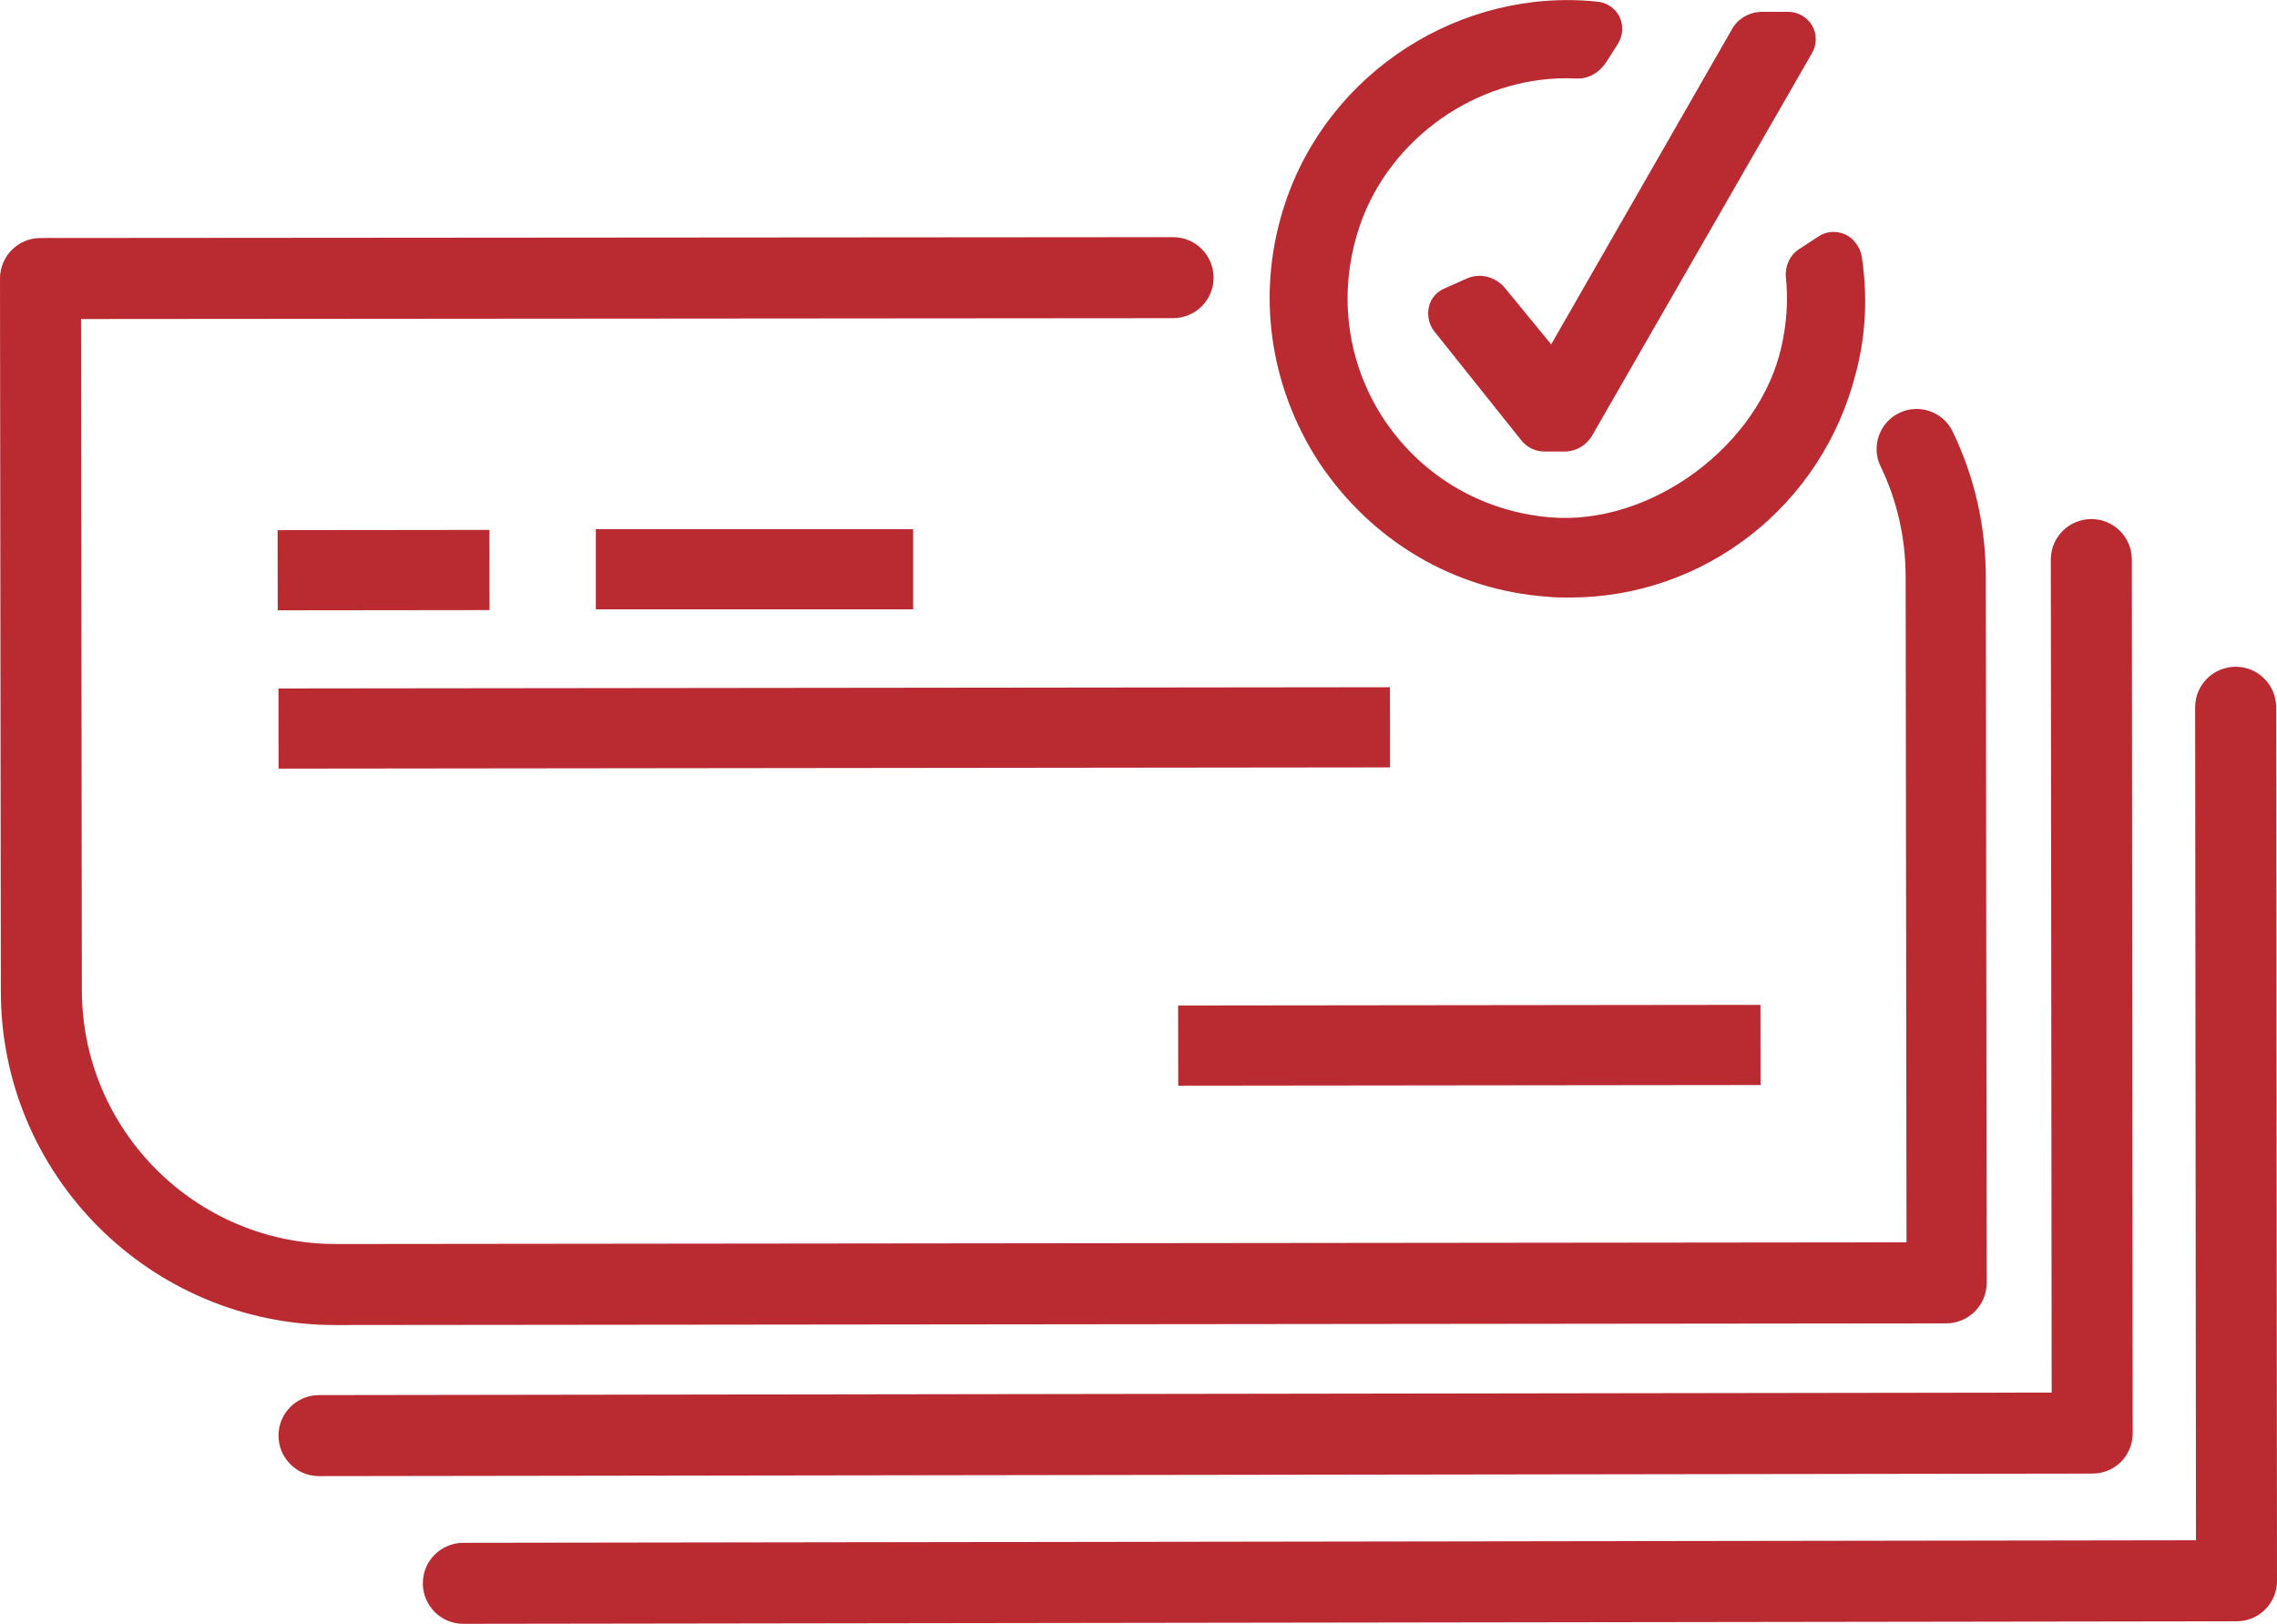 <?xml version="1.0" encoding="utf-8"?>
<!-- Generator: Adobe Illustrator 21.0.0, SVG Export Plug-In . SVG Version: 6.00 Build 0)  -->
<svg version="1.1" id="Capa_1" xmlns="http://www.w3.org/2000/svg" xmlns:xlink="http://www.w3.org/1999/xlink" x="0px" y="0px"
	 viewBox="0 0 269.8 192.4" style="enable-background:new 0 0 269.8 192.4;" xml:space="preserve">
<style type="text/css">
	.st0{fill:#BA2B31;}
</style>
<g>
	<path class="st0" d="M39.7,157l190.9-0.2c2.6,0,4.8-2.1,4.8-4.8l-0.1-83.5c0-6.1-1.3-11.9-3.9-17.3c-1.1-2.4-4-3.4-6.3-2.3
		c-2.4,1.1-3.4,4-2.3,6.3c2,4.1,3,8.6,3,13.2l0.1,78.8l-186.1,0.2l0,0c-16.6,0-30.1-13.5-30.1-30.1L9.6,37.8L139,37.7
		c2.6,0,4.8-2.1,4.8-4.8c0-2.6-2.1-4.8-4.8-4.8l0,0L4.8,28.2C2.2,28.2,0,30.3,0,33l0.1,84.3C0,139.2,17.8,157,39.7,157
		C39.6,157,39.7,157,39.7,157z"/>
	<path class="st0" d="M252.7,169.8l-0.1-103.5c0-2.6-2.1-4.8-4.8-4.8l0,0c-2.6,0-4.8,2.1-4.8,4.8l0.1,98.7l-205.3,0.3
		c-2.6,0-4.8,2.1-4.8,4.8c0,2.6,2.1,4.8,4.8,4.8l0,0l210.1-0.3C250.6,174.6,252.7,172.5,252.7,169.8z"/>
	<path class="st0" d="M269.7,83.8c0-2.6-2.1-4.8-4.8-4.8l0,0c-2.6,0-4.8,2.1-4.8,4.8l0.1,98.7l-205.3,0.3c-2.6,0-4.8,2.1-4.8,4.8
		c0,2.6,2.1,4.8,4.8,4.8l0,0l210.1-0.3c1.3,0,2.5-0.5,3.4-1.4s1.4-2.1,1.4-3.4L269.7,83.8z"/>
	
		<rect x="139.6" y="119.1" transform="matrix(1 -1.116069e-03 1.116069e-03 1 -0.138 0.194)" class="st0" width="69" height="9.5"/>
	
		<rect x="33" y="81.5" transform="matrix(1 -1.116069e-03 1.116069e-03 1 -9.618577e-02 0.11)" class="st0" width="131.7" height="9.5"/>
	
		<rect x="32.9" y="62.8" transform="matrix(1 -1.116069e-03 1.116069e-03 1 -7.534853e-02 5.076744e-02)" class="st0" width="25.1" height="9.5"/>
	<rect x="70.6" y="62.7" class="st0" width="37.6" height="9.5"/>
	<path class="st0" d="M183.3,70.7c0.9,0.1,1.8,0.1,2.7,0.1c15.9,0,29.9-10.8,33.9-26.6c1.2-4.5,1.4-9.2,0.7-13.8
		c-0.2-1.1-0.9-2.1-1.9-2.6c-1.1-0.5-2.3-0.4-3.2,0.2l-2.3,1.5c-1.1,0.7-1.7,2-1.6,3.3c0.3,2.7,0.1,5.5-0.5,8.2
		c-2.6,11.8-15.5,21.3-27.4,20.3c-8.4-0.7-15.7-5.2-20.1-12.2c-4.4-7.1-5.1-15.6-2.1-23.4c4-10.1,14.4-16.9,25.2-16.4
		c1.5,0.1,2.8-0.7,3.6-1.9l1.4-2.2c0.6-1,0.7-2.1,0.2-3.2c-0.5-1-1.5-1.7-2.6-1.8c-16.2-1.7-31.8,8.3-37,23.8
		c-3.5,10.4-2,21.6,4,30.8C162.5,64.1,172.3,69.9,183.3,70.7z"/>
	<path class="st0" d="M178.3,34.1c-1.1-1.3-2.9-1.8-4.5-1.1l-2.7,1.2c-0.9,0.4-1.6,1.2-1.8,2.2c-0.2,1,0,2,0.6,2.8l10.3,12.9
		c0.7,0.9,1.7,1.4,2.8,1.4l0,0h2.4c1.3,0,2.5-0.7,3.2-1.8l26.1-45.4c0.6-1,0.6-2.3,0-3.3s-1.7-1.6-2.8-1.6h-3.1l0,0
		c-1.5,0-2.9,0.8-3.6,2.1l-21.4,37.3L178.3,34.1z"/>
</g>
</svg>
